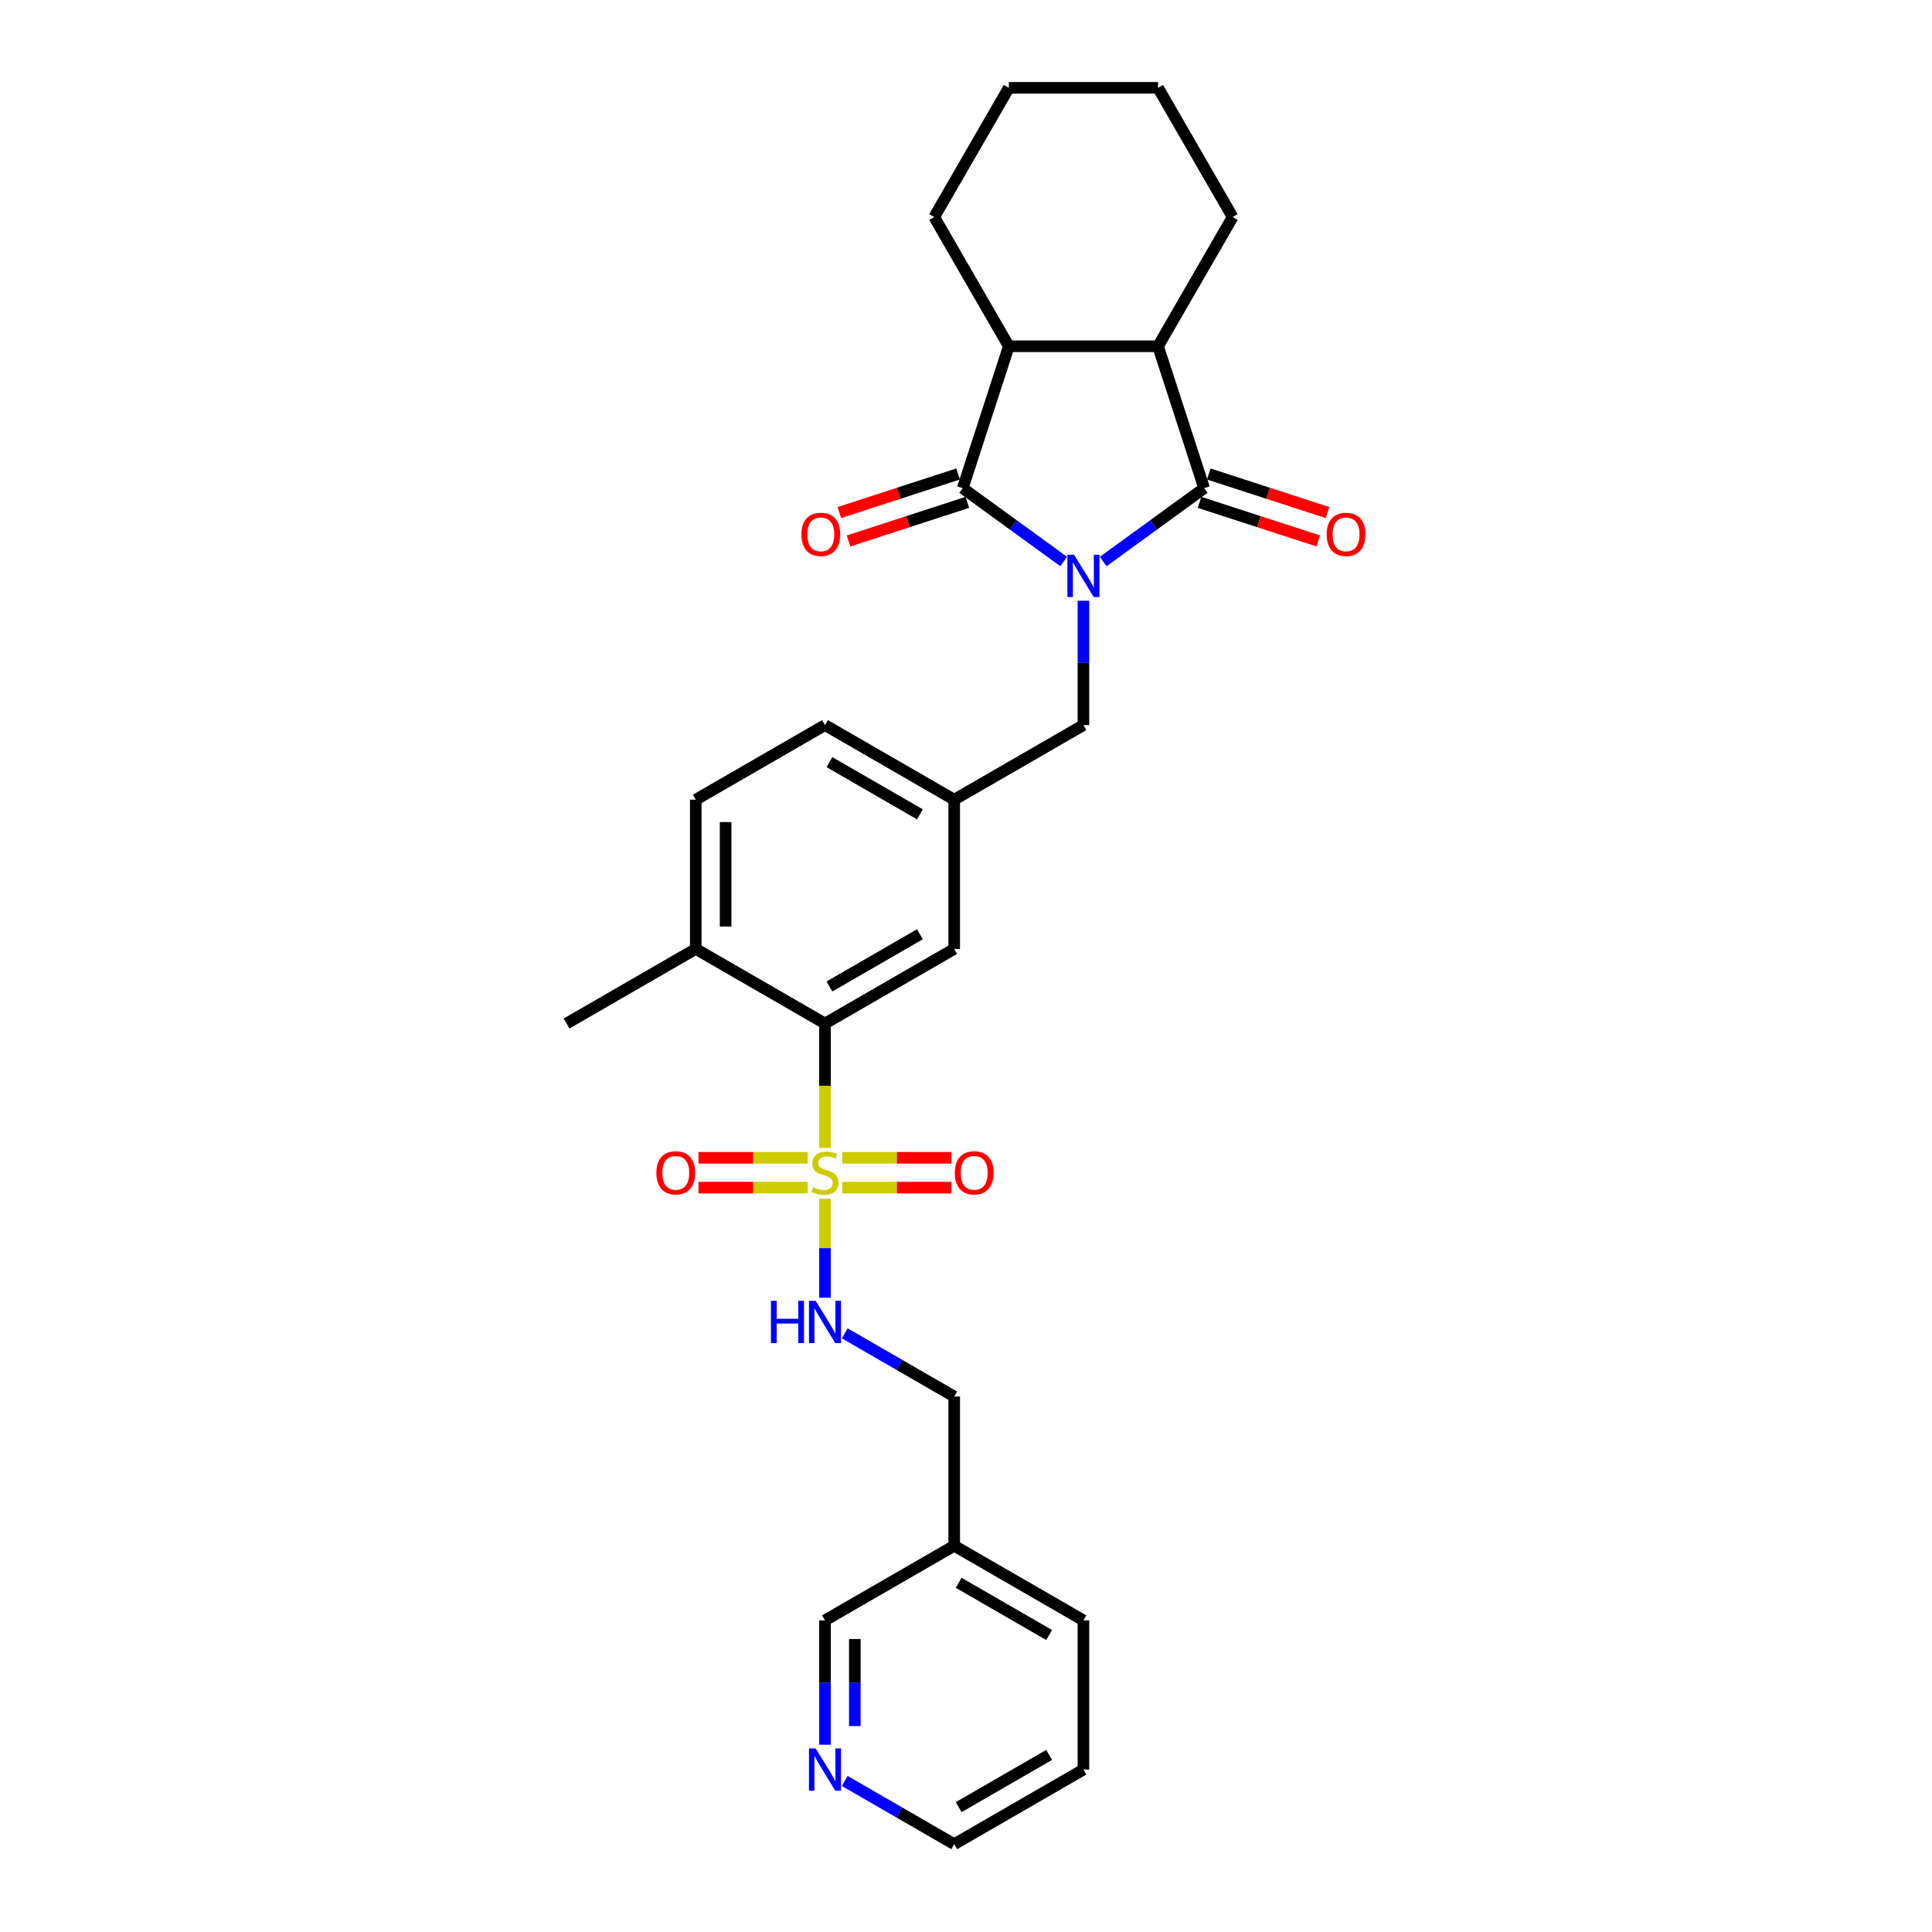 <?xml version='1.0' encoding='iso-8859-1'?>
<svg version='1.1' baseProfile='full'
              xmlns='http://www.w3.org/2000/svg'
                      xmlns:rdkit='http://www.rdkit.org/xml'
                      xmlns:xlink='http://www.w3.org/1999/xlink'
                  xml:space='preserve'
width='1000px' height='1000px' viewBox='0 0 1000 1000'>
<!-- END OF HEADER -->
<rect style='opacity:1.0;fill:#FFFFFF;stroke:none' width='1000' height='1000' x='0' y='0'> </rect>
<path class='bond-1' d='M 571.008,290.643 L 597.137,271.66' style='fill:none;fill-rule:evenodd;stroke:#0000FF;stroke-width:6px;stroke-linecap:butt;stroke-linejoin:miter;stroke-opacity:1' />
<path class='bond-1' d='M 597.137,271.66 L 623.265,252.677' style='fill:none;fill-rule:evenodd;stroke:#000000;stroke-width:6px;stroke-linecap:butt;stroke-linejoin:miter;stroke-opacity:1' />
<path class='bond-2' d='M 550.557,290.643 L 524.429,271.66' style='fill:none;fill-rule:evenodd;stroke:#0000FF;stroke-width:6px;stroke-linecap:butt;stroke-linejoin:miter;stroke-opacity:1' />
<path class='bond-2' d='M 524.429,271.66 L 498.301,252.677' style='fill:none;fill-rule:evenodd;stroke:#000000;stroke-width:6px;stroke-linecap:butt;stroke-linejoin:miter;stroke-opacity:1' />
<path class='bond-7' d='M 560.783,310.939 L 560.783,343.122' style='fill:none;fill-rule:evenodd;stroke:#0000FF;stroke-width:6px;stroke-linecap:butt;stroke-linejoin:miter;stroke-opacity:1' />
<path class='bond-7' d='M 560.783,343.122 L 560.783,375.305' style='fill:none;fill-rule:evenodd;stroke:#000000;stroke-width:6px;stroke-linecap:butt;stroke-linejoin:miter;stroke-opacity:1' />
<path class='bond-0' d='M 427.013,594.165 L 427.013,561.967' style='fill:none;fill-rule:evenodd;stroke:#CCCC00;stroke-width:6px;stroke-linecap:butt;stroke-linejoin:miter;stroke-opacity:1' />
<path class='bond-0' d='M 427.013,561.967 L 427.013,529.769' style='fill:none;fill-rule:evenodd;stroke:#000000;stroke-width:6px;stroke-linecap:butt;stroke-linejoin:miter;stroke-opacity:1' />
<path class='bond-6' d='M 427.013,620.424 L 427.013,646.063' style='fill:none;fill-rule:evenodd;stroke:#CCCC00;stroke-width:6px;stroke-linecap:butt;stroke-linejoin:miter;stroke-opacity:1' />
<path class='bond-6' d='M 427.013,646.063 L 427.013,671.702' style='fill:none;fill-rule:evenodd;stroke:#0000FF;stroke-width:6px;stroke-linecap:butt;stroke-linejoin:miter;stroke-opacity:1' />
<path class='bond-8' d='M 418.069,599.278 L 389.799,599.278' style='fill:none;fill-rule:evenodd;stroke:#CCCC00;stroke-width:6px;stroke-linecap:butt;stroke-linejoin:miter;stroke-opacity:1' />
<path class='bond-8' d='M 389.799,599.278 L 361.528,599.278' style='fill:none;fill-rule:evenodd;stroke:#FF0000;stroke-width:6px;stroke-linecap:butt;stroke-linejoin:miter;stroke-opacity:1' />
<path class='bond-8' d='M 418.069,614.724 L 389.799,614.724' style='fill:none;fill-rule:evenodd;stroke:#CCCC00;stroke-width:6px;stroke-linecap:butt;stroke-linejoin:miter;stroke-opacity:1' />
<path class='bond-8' d='M 389.799,614.724 L 361.528,614.724' style='fill:none;fill-rule:evenodd;stroke:#FF0000;stroke-width:6px;stroke-linecap:butt;stroke-linejoin:miter;stroke-opacity:1' />
<path class='bond-9' d='M 435.956,614.724 L 464.227,614.724' style='fill:none;fill-rule:evenodd;stroke:#CCCC00;stroke-width:6px;stroke-linecap:butt;stroke-linejoin:miter;stroke-opacity:1' />
<path class='bond-9' d='M 464.227,614.724 L 492.498,614.724' style='fill:none;fill-rule:evenodd;stroke:#FF0000;stroke-width:6px;stroke-linecap:butt;stroke-linejoin:miter;stroke-opacity:1' />
<path class='bond-9' d='M 435.956,599.278 L 464.227,599.278' style='fill:none;fill-rule:evenodd;stroke:#CCCC00;stroke-width:6px;stroke-linecap:butt;stroke-linejoin:miter;stroke-opacity:1' />
<path class='bond-9' d='M 464.227,599.278 L 492.498,599.278' style='fill:none;fill-rule:evenodd;stroke:#FF0000;stroke-width:6px;stroke-linecap:butt;stroke-linejoin:miter;stroke-opacity:1' />
<path class='bond-4' d='M 623.265,252.677 L 599.399,179.224' style='fill:none;fill-rule:evenodd;stroke:#000000;stroke-width:6px;stroke-linecap:butt;stroke-linejoin:miter;stroke-opacity:1' />
<path class='bond-10' d='M 620.878,260.022 L 651.619,270.01' style='fill:none;fill-rule:evenodd;stroke:#000000;stroke-width:6px;stroke-linecap:butt;stroke-linejoin:miter;stroke-opacity:1' />
<path class='bond-10' d='M 651.619,270.01 L 682.359,279.998' style='fill:none;fill-rule:evenodd;stroke:#FF0000;stroke-width:6px;stroke-linecap:butt;stroke-linejoin:miter;stroke-opacity:1' />
<path class='bond-10' d='M 625.651,245.331 L 656.392,255.32' style='fill:none;fill-rule:evenodd;stroke:#000000;stroke-width:6px;stroke-linecap:butt;stroke-linejoin:miter;stroke-opacity:1' />
<path class='bond-10' d='M 656.392,255.32 L 687.133,265.308' style='fill:none;fill-rule:evenodd;stroke:#FF0000;stroke-width:6px;stroke-linecap:butt;stroke-linejoin:miter;stroke-opacity:1' />
<path class='bond-3' d='M 498.301,252.677 L 522.167,179.224' style='fill:none;fill-rule:evenodd;stroke:#000000;stroke-width:6px;stroke-linecap:butt;stroke-linejoin:miter;stroke-opacity:1' />
<path class='bond-11' d='M 495.914,245.331 L 465.173,255.32' style='fill:none;fill-rule:evenodd;stroke:#000000;stroke-width:6px;stroke-linecap:butt;stroke-linejoin:miter;stroke-opacity:1' />
<path class='bond-11' d='M 465.173,255.32 L 434.433,265.308' style='fill:none;fill-rule:evenodd;stroke:#FF0000;stroke-width:6px;stroke-linecap:butt;stroke-linejoin:miter;stroke-opacity:1' />
<path class='bond-11' d='M 500.687,260.022 L 469.947,270.01' style='fill:none;fill-rule:evenodd;stroke:#000000;stroke-width:6px;stroke-linecap:butt;stroke-linejoin:miter;stroke-opacity:1' />
<path class='bond-11' d='M 469.947,270.01 L 439.206,279.998' style='fill:none;fill-rule:evenodd;stroke:#FF0000;stroke-width:6px;stroke-linecap:butt;stroke-linejoin:miter;stroke-opacity:1' />
<path class='bond-21' d='M 522.167,179.224 L 483.551,112.34' style='fill:none;fill-rule:evenodd;stroke:#000000;stroke-width:6px;stroke-linecap:butt;stroke-linejoin:miter;stroke-opacity:1' />
<path class='bond-29' d='M 522.167,179.224 L 599.399,179.224' style='fill:none;fill-rule:evenodd;stroke:#000000;stroke-width:6px;stroke-linecap:butt;stroke-linejoin:miter;stroke-opacity:1' />
<path class='bond-20' d='M 599.399,179.224 L 638.015,112.34' style='fill:none;fill-rule:evenodd;stroke:#000000;stroke-width:6px;stroke-linecap:butt;stroke-linejoin:miter;stroke-opacity:1' />
<path class='bond-5' d='M 427.013,529.769 L 493.898,491.153' style='fill:none;fill-rule:evenodd;stroke:#000000;stroke-width:6px;stroke-linecap:butt;stroke-linejoin:miter;stroke-opacity:1' />
<path class='bond-5' d='M 429.322,510.599 L 476.142,483.568' style='fill:none;fill-rule:evenodd;stroke:#000000;stroke-width:6px;stroke-linecap:butt;stroke-linejoin:miter;stroke-opacity:1' />
<path class='bond-31' d='M 427.013,529.769 L 360.128,491.153' style='fill:none;fill-rule:evenodd;stroke:#000000;stroke-width:6px;stroke-linecap:butt;stroke-linejoin:miter;stroke-opacity:1' />
<path class='bond-18' d='M 437.238,690.137 L 465.568,706.493' style='fill:none;fill-rule:evenodd;stroke:#0000FF;stroke-width:6px;stroke-linecap:butt;stroke-linejoin:miter;stroke-opacity:1' />
<path class='bond-18' d='M 465.568,706.493 L 493.898,722.849' style='fill:none;fill-rule:evenodd;stroke:#000000;stroke-width:6px;stroke-linecap:butt;stroke-linejoin:miter;stroke-opacity:1' />
<path class='bond-14' d='M 560.783,375.305 L 493.898,413.921' style='fill:none;fill-rule:evenodd;stroke:#000000;stroke-width:6px;stroke-linecap:butt;stroke-linejoin:miter;stroke-opacity:1' />
<path class='bond-12' d='M 493.898,491.153 L 493.898,413.921' style='fill:none;fill-rule:evenodd;stroke:#000000;stroke-width:6px;stroke-linecap:butt;stroke-linejoin:miter;stroke-opacity:1' />
<path class='bond-13' d='M 360.128,491.153 L 360.128,413.921' style='fill:none;fill-rule:evenodd;stroke:#000000;stroke-width:6px;stroke-linecap:butt;stroke-linejoin:miter;stroke-opacity:1' />
<path class='bond-13' d='M 375.574,479.568 L 375.574,425.505' style='fill:none;fill-rule:evenodd;stroke:#000000;stroke-width:6px;stroke-linecap:butt;stroke-linejoin:miter;stroke-opacity:1' />
<path class='bond-24' d='M 360.128,491.153 L 293.243,529.769' style='fill:none;fill-rule:evenodd;stroke:#000000;stroke-width:6px;stroke-linecap:butt;stroke-linejoin:miter;stroke-opacity:1' />
<path class='bond-19' d='M 493.898,413.921 L 427.013,375.305' style='fill:none;fill-rule:evenodd;stroke:#000000;stroke-width:6px;stroke-linecap:butt;stroke-linejoin:miter;stroke-opacity:1' />
<path class='bond-19' d='M 476.142,421.505 L 429.322,394.474' style='fill:none;fill-rule:evenodd;stroke:#000000;stroke-width:6px;stroke-linecap:butt;stroke-linejoin:miter;stroke-opacity:1' />
<path class='bond-15' d='M 427.013,903.063 L 427.013,870.88' style='fill:none;fill-rule:evenodd;stroke:#0000FF;stroke-width:6px;stroke-linecap:butt;stroke-linejoin:miter;stroke-opacity:1' />
<path class='bond-15' d='M 427.013,870.88 L 427.013,838.697' style='fill:none;fill-rule:evenodd;stroke:#000000;stroke-width:6px;stroke-linecap:butt;stroke-linejoin:miter;stroke-opacity:1' />
<path class='bond-15' d='M 442.459,893.408 L 442.459,870.88' style='fill:none;fill-rule:evenodd;stroke:#0000FF;stroke-width:6px;stroke-linecap:butt;stroke-linejoin:miter;stroke-opacity:1' />
<path class='bond-15' d='M 442.459,870.88 L 442.459,848.352' style='fill:none;fill-rule:evenodd;stroke:#000000;stroke-width:6px;stroke-linecap:butt;stroke-linejoin:miter;stroke-opacity:1' />
<path class='bond-32' d='M 437.238,921.833 L 465.568,938.189' style='fill:none;fill-rule:evenodd;stroke:#0000FF;stroke-width:6px;stroke-linecap:butt;stroke-linejoin:miter;stroke-opacity:1' />
<path class='bond-32' d='M 465.568,938.189 L 493.898,954.545' style='fill:none;fill-rule:evenodd;stroke:#000000;stroke-width:6px;stroke-linecap:butt;stroke-linejoin:miter;stroke-opacity:1' />
<path class='bond-16' d='M 360.128,413.921 L 427.013,375.305' style='fill:none;fill-rule:evenodd;stroke:#000000;stroke-width:6px;stroke-linecap:butt;stroke-linejoin:miter;stroke-opacity:1' />
<path class='bond-17' d='M 493.898,800.081 L 493.898,722.849' style='fill:none;fill-rule:evenodd;stroke:#000000;stroke-width:6px;stroke-linecap:butt;stroke-linejoin:miter;stroke-opacity:1' />
<path class='bond-22' d='M 493.898,800.081 L 427.013,838.697' style='fill:none;fill-rule:evenodd;stroke:#000000;stroke-width:6px;stroke-linecap:butt;stroke-linejoin:miter;stroke-opacity:1' />
<path class='bond-25' d='M 493.898,800.081 L 560.783,838.697' style='fill:none;fill-rule:evenodd;stroke:#000000;stroke-width:6px;stroke-linecap:butt;stroke-linejoin:miter;stroke-opacity:1' />
<path class='bond-25' d='M 496.207,819.251 L 543.027,846.282' style='fill:none;fill-rule:evenodd;stroke:#000000;stroke-width:6px;stroke-linecap:butt;stroke-linejoin:miter;stroke-opacity:1' />
<path class='bond-28' d='M 638.015,112.34 L 599.399,45.455' style='fill:none;fill-rule:evenodd;stroke:#000000;stroke-width:6px;stroke-linecap:butt;stroke-linejoin:miter;stroke-opacity:1' />
<path class='bond-27' d='M 483.551,112.34 L 522.167,45.455' style='fill:none;fill-rule:evenodd;stroke:#000000;stroke-width:6px;stroke-linecap:butt;stroke-linejoin:miter;stroke-opacity:1' />
<path class='bond-23' d='M 493.898,954.545 L 560.783,915.929' style='fill:none;fill-rule:evenodd;stroke:#000000;stroke-width:6px;stroke-linecap:butt;stroke-linejoin:miter;stroke-opacity:1' />
<path class='bond-23' d='M 496.207,935.376 L 543.027,908.345' style='fill:none;fill-rule:evenodd;stroke:#000000;stroke-width:6px;stroke-linecap:butt;stroke-linejoin:miter;stroke-opacity:1' />
<path class='bond-26' d='M 560.783,838.697 L 560.783,915.929' style='fill:none;fill-rule:evenodd;stroke:#000000;stroke-width:6px;stroke-linecap:butt;stroke-linejoin:miter;stroke-opacity:1' />
<path class='bond-30' d='M 522.167,45.455 L 599.399,45.455' style='fill:none;fill-rule:evenodd;stroke:#000000;stroke-width:6px;stroke-linecap:butt;stroke-linejoin:miter;stroke-opacity:1' />
<path  class='atom-0' d='M 555.948 287.136
L 563.115 298.721
Q 563.826 299.864, 564.969 301.934
Q 566.112 304.004, 566.174 304.127
L 566.174 287.136
L 569.077 287.136
L 569.077 309.009
L 566.081 309.009
L 558.389 296.342
Q 557.493 294.86, 556.535 293.161
Q 555.608 291.461, 555.33 290.936
L 555.33 309.009
L 552.488 309.009
L 552.488 287.136
L 555.948 287.136
' fill='#0000FF'/>
<path  class='atom-1' d='M 420.834 614.508
Q 421.081 614.601, 422.101 615.033
Q 423.12 615.466, 424.232 615.744
Q 425.375 615.991, 426.488 615.991
Q 428.557 615.991, 429.762 615.002
Q 430.967 613.983, 430.967 612.222
Q 430.967 611.017, 430.349 610.276
Q 429.762 609.534, 428.835 609.133
Q 427.909 608.731, 426.364 608.268
Q 424.418 607.681, 423.244 607.125
Q 422.101 606.568, 421.267 605.395
Q 420.464 604.221, 420.464 602.243
Q 420.464 599.494, 422.317 597.795
Q 424.202 596.096, 427.909 596.096
Q 430.442 596.096, 433.315 597.301
L 432.604 599.679
Q 429.979 598.598, 428.001 598.598
Q 425.87 598.598, 424.696 599.494
Q 423.522 600.359, 423.553 601.873
Q 423.553 603.047, 424.14 603.757
Q 424.758 604.468, 425.623 604.869
Q 426.519 605.271, 428.001 605.734
Q 429.979 606.352, 431.152 606.97
Q 432.326 607.588, 433.16 608.855
Q 434.025 610.09, 434.025 612.222
Q 434.025 615.249, 431.987 616.887
Q 429.979 618.493, 426.611 618.493
Q 424.665 618.493, 423.182 618.061
Q 421.73 617.659, 420 616.948
L 420.834 614.508
' fill='#CCCC00'/>
<path  class='atom-7' d='M 399.039 673.297
L 402.005 673.297
L 402.005 682.596
L 413.188 682.596
L 413.188 673.297
L 416.154 673.297
L 416.154 695.169
L 413.188 695.169
L 413.188 685.067
L 402.005 685.067
L 402.005 695.169
L 399.039 695.169
L 399.039 673.297
' fill='#0000FF'/>
<path  class='atom-7' d='M 422.178 673.297
L 429.345 684.882
Q 430.056 686.025, 431.199 688.095
Q 432.342 690.164, 432.404 690.288
L 432.404 673.297
L 435.308 673.297
L 435.308 695.169
L 432.311 695.169
L 424.619 682.503
Q 423.723 681.02, 422.765 679.321
Q 421.838 677.622, 421.56 677.097
L 421.56 695.169
L 418.718 695.169
L 418.718 673.297
L 422.178 673.297
' fill='#0000FF'/>
<path  class='atom-9' d='M 339.741 607.063
Q 339.741 601.811, 342.336 598.876
Q 344.931 595.941, 349.781 595.941
Q 354.631 595.941, 357.226 598.876
Q 359.821 601.811, 359.821 607.063
Q 359.821 612.376, 357.195 615.404
Q 354.569 618.4, 349.781 618.4
Q 344.961 618.4, 342.336 615.404
Q 339.741 612.407, 339.741 607.063
M 349.781 615.929
Q 353.117 615.929, 354.909 613.705
Q 356.732 611.45, 356.732 607.063
Q 356.732 602.769, 354.909 600.606
Q 353.117 598.413, 349.781 598.413
Q 346.444 598.413, 344.622 600.575
Q 342.83 602.738, 342.83 607.063
Q 342.83 611.48, 344.622 613.705
Q 346.444 615.929, 349.781 615.929
' fill='#FF0000'/>
<path  class='atom-10' d='M 494.205 607.063
Q 494.205 601.811, 496.8 598.876
Q 499.395 595.941, 504.245 595.941
Q 509.095 595.941, 511.69 598.876
Q 514.285 601.811, 514.285 607.063
Q 514.285 612.376, 511.659 615.404
Q 509.033 618.4, 504.245 618.4
Q 499.426 618.4, 496.8 615.404
Q 494.205 612.407, 494.205 607.063
M 504.245 615.929
Q 507.581 615.929, 509.373 613.705
Q 511.196 611.45, 511.196 607.063
Q 511.196 602.769, 509.373 600.606
Q 507.581 598.413, 504.245 598.413
Q 500.909 598.413, 499.086 600.575
Q 497.294 602.738, 497.294 607.063
Q 497.294 611.48, 499.086 613.705
Q 500.909 615.929, 504.245 615.929
' fill='#FF0000'/>
<path  class='atom-11' d='M 686.677 276.604
Q 686.677 271.353, 689.272 268.418
Q 691.867 265.483, 696.717 265.483
Q 701.567 265.483, 704.162 268.418
Q 706.757 271.353, 706.757 276.604
Q 706.757 281.918, 704.131 284.945
Q 701.505 287.942, 696.717 287.942
Q 691.898 287.942, 689.272 284.945
Q 686.677 281.949, 686.677 276.604
M 696.717 285.471
Q 700.053 285.471, 701.845 283.246
Q 703.668 280.991, 703.668 276.604
Q 703.668 272.31, 701.845 270.148
Q 700.053 267.954, 696.717 267.954
Q 693.381 267.954, 691.558 270.117
Q 689.766 272.279, 689.766 276.604
Q 689.766 281.022, 691.558 283.246
Q 693.381 285.471, 696.717 285.471
' fill='#FF0000'/>
<path  class='atom-12' d='M 414.808 276.604
Q 414.808 271.353, 417.403 268.418
Q 419.998 265.483, 424.849 265.483
Q 429.699 265.483, 432.294 268.418
Q 434.889 271.353, 434.889 276.604
Q 434.889 281.918, 432.263 284.945
Q 429.637 287.942, 424.849 287.942
Q 420.029 287.942, 417.403 284.945
Q 414.808 281.949, 414.808 276.604
M 424.849 285.471
Q 428.185 285.471, 429.977 283.246
Q 431.799 280.991, 431.799 276.604
Q 431.799 272.31, 429.977 270.148
Q 428.185 267.954, 424.849 267.954
Q 421.512 267.954, 419.689 270.117
Q 417.898 272.279, 417.898 276.604
Q 417.898 281.022, 419.689 283.246
Q 421.512 285.471, 424.849 285.471
' fill='#FF0000'/>
<path  class='atom-16' d='M 422.178 904.993
L 429.345 916.578
Q 430.056 917.721, 431.199 919.791
Q 432.342 921.861, 432.404 921.984
L 432.404 904.993
L 435.308 904.993
L 435.308 926.865
L 432.311 926.865
L 424.619 914.199
Q 423.723 912.717, 422.765 911.017
Q 421.838 909.318, 421.56 908.793
L 421.56 926.865
L 418.718 926.865
L 418.718 904.993
L 422.178 904.993
' fill='#0000FF'/>
</svg>
